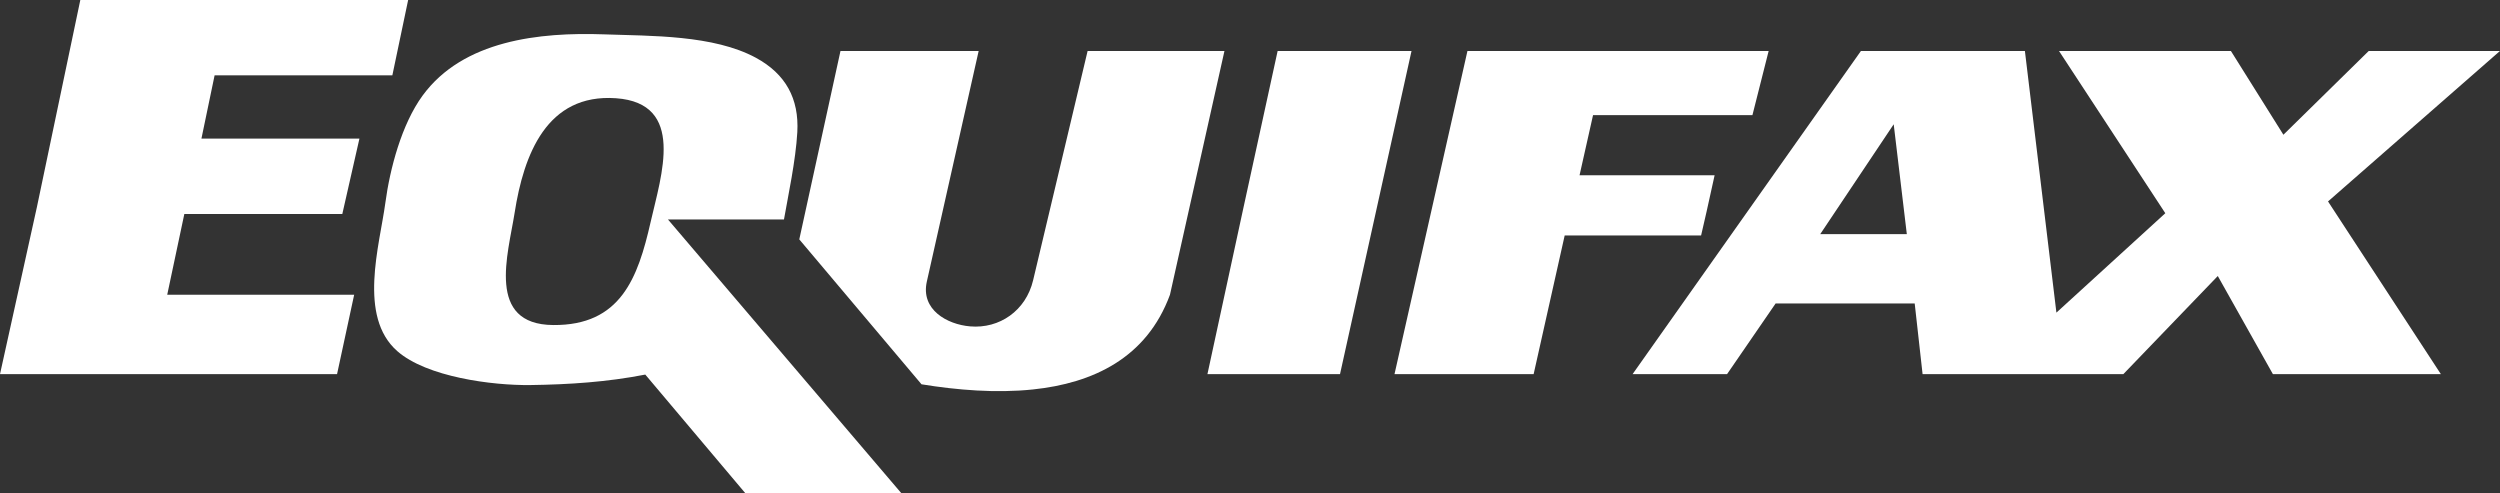 <svg width="1612" height="318" viewBox="0 0 1612 318" fill="none" xmlns="http://www.w3.org/2000/svg">
<rect x="0" y="0" width="1612" height="318" fill="#333333" stroke="none"/>
<path fill-rule="evenodd" clip-rule="evenodd" d="M252.989 48.585L263.173 0H51.789L23.772 133.632L0 241.242H217.332L228.367 190.047H107.824L118.859 137.97H220.726L231.761 89.376H129.885L138.376 48.585H252.989Z" fill="white"/>
<path fill-rule="evenodd" clip-rule="evenodd" d="M430.697 141.507H505.509C508.155 126.313 513.074 103.646 514.11 85.189C515.302 63.587 506.58 47.683 487.454 37.275C460.05 22.428 419.676 23.223 389.425 22.149C347.954 20.678 298.604 25.903 272.479 61.65C259.004 80.09 251.422 108.659 248.444 130.997C244.762 158.256 230.686 203.996 256.14 226.385C275.065 243.066 317.407 248.613 342.025 248.283C367.096 247.936 391.436 246.338 416.08 241.528L480.569 318.002H581.175L430.697 141.507ZM419.519 143.189C411.293 179.427 400.089 209.915 356.746 209.585C313.229 209.272 327.67 163.802 331.814 137.313C337.673 99.672 352.559 60.196 397.164 63.341C442.318 66.537 426.379 113.056 419.519 143.189Z" fill="white"/>
<path fill-rule="evenodd" clip-rule="evenodd" d="M823.815 32.895L801.185 136.643L778.556 241.24H864.043L910.142 32.895H823.815Z" fill="white"/>
<path fill-rule="evenodd" clip-rule="evenodd" d="M1129.97 74.223L1140.42 32.895H946.204L899.176 241.24H988.886L1008.91 151.822H1096.87L1100.36 136.643L1105.58 113.022H1018.49L1027.2 74.223H1129.97Z" fill="white"/>
<path fill-rule="evenodd" clip-rule="evenodd" d="M541.938 32.895H631.034L597.626 181.544C593.541 199.718 610.748 209.193 625.501 210.449C644.477 212.081 661.501 200.333 666.159 180.699L701.284 32.903H789.521L754.396 190.046C739.357 231.015 704.519 247.103 666.055 251.119C642.204 253.622 616.958 251.503 594.192 247.795L515.382 154.357L541.938 32.895Z" fill="white"/>
<path fill-rule="evenodd" clip-rule="evenodd" d="M1327.66 32.895H1438.5L1472.34 86.882L1527.33 32.895H1611.94L1501.11 129.889L1573.87 241.24H1465.57L1430.03 177.971L1369.13 241.24H1239.68L1234.6 195.687H1144.91L1113.61 241.24H1052.69L1199.91 32.895H1305.66L1325.97 201.584L1396.19 137.483L1327.66 32.895ZM1173.68 150.982L1221.06 80.128L1229.52 150.982H1173.68Z" fill="white"/>
</svg>
